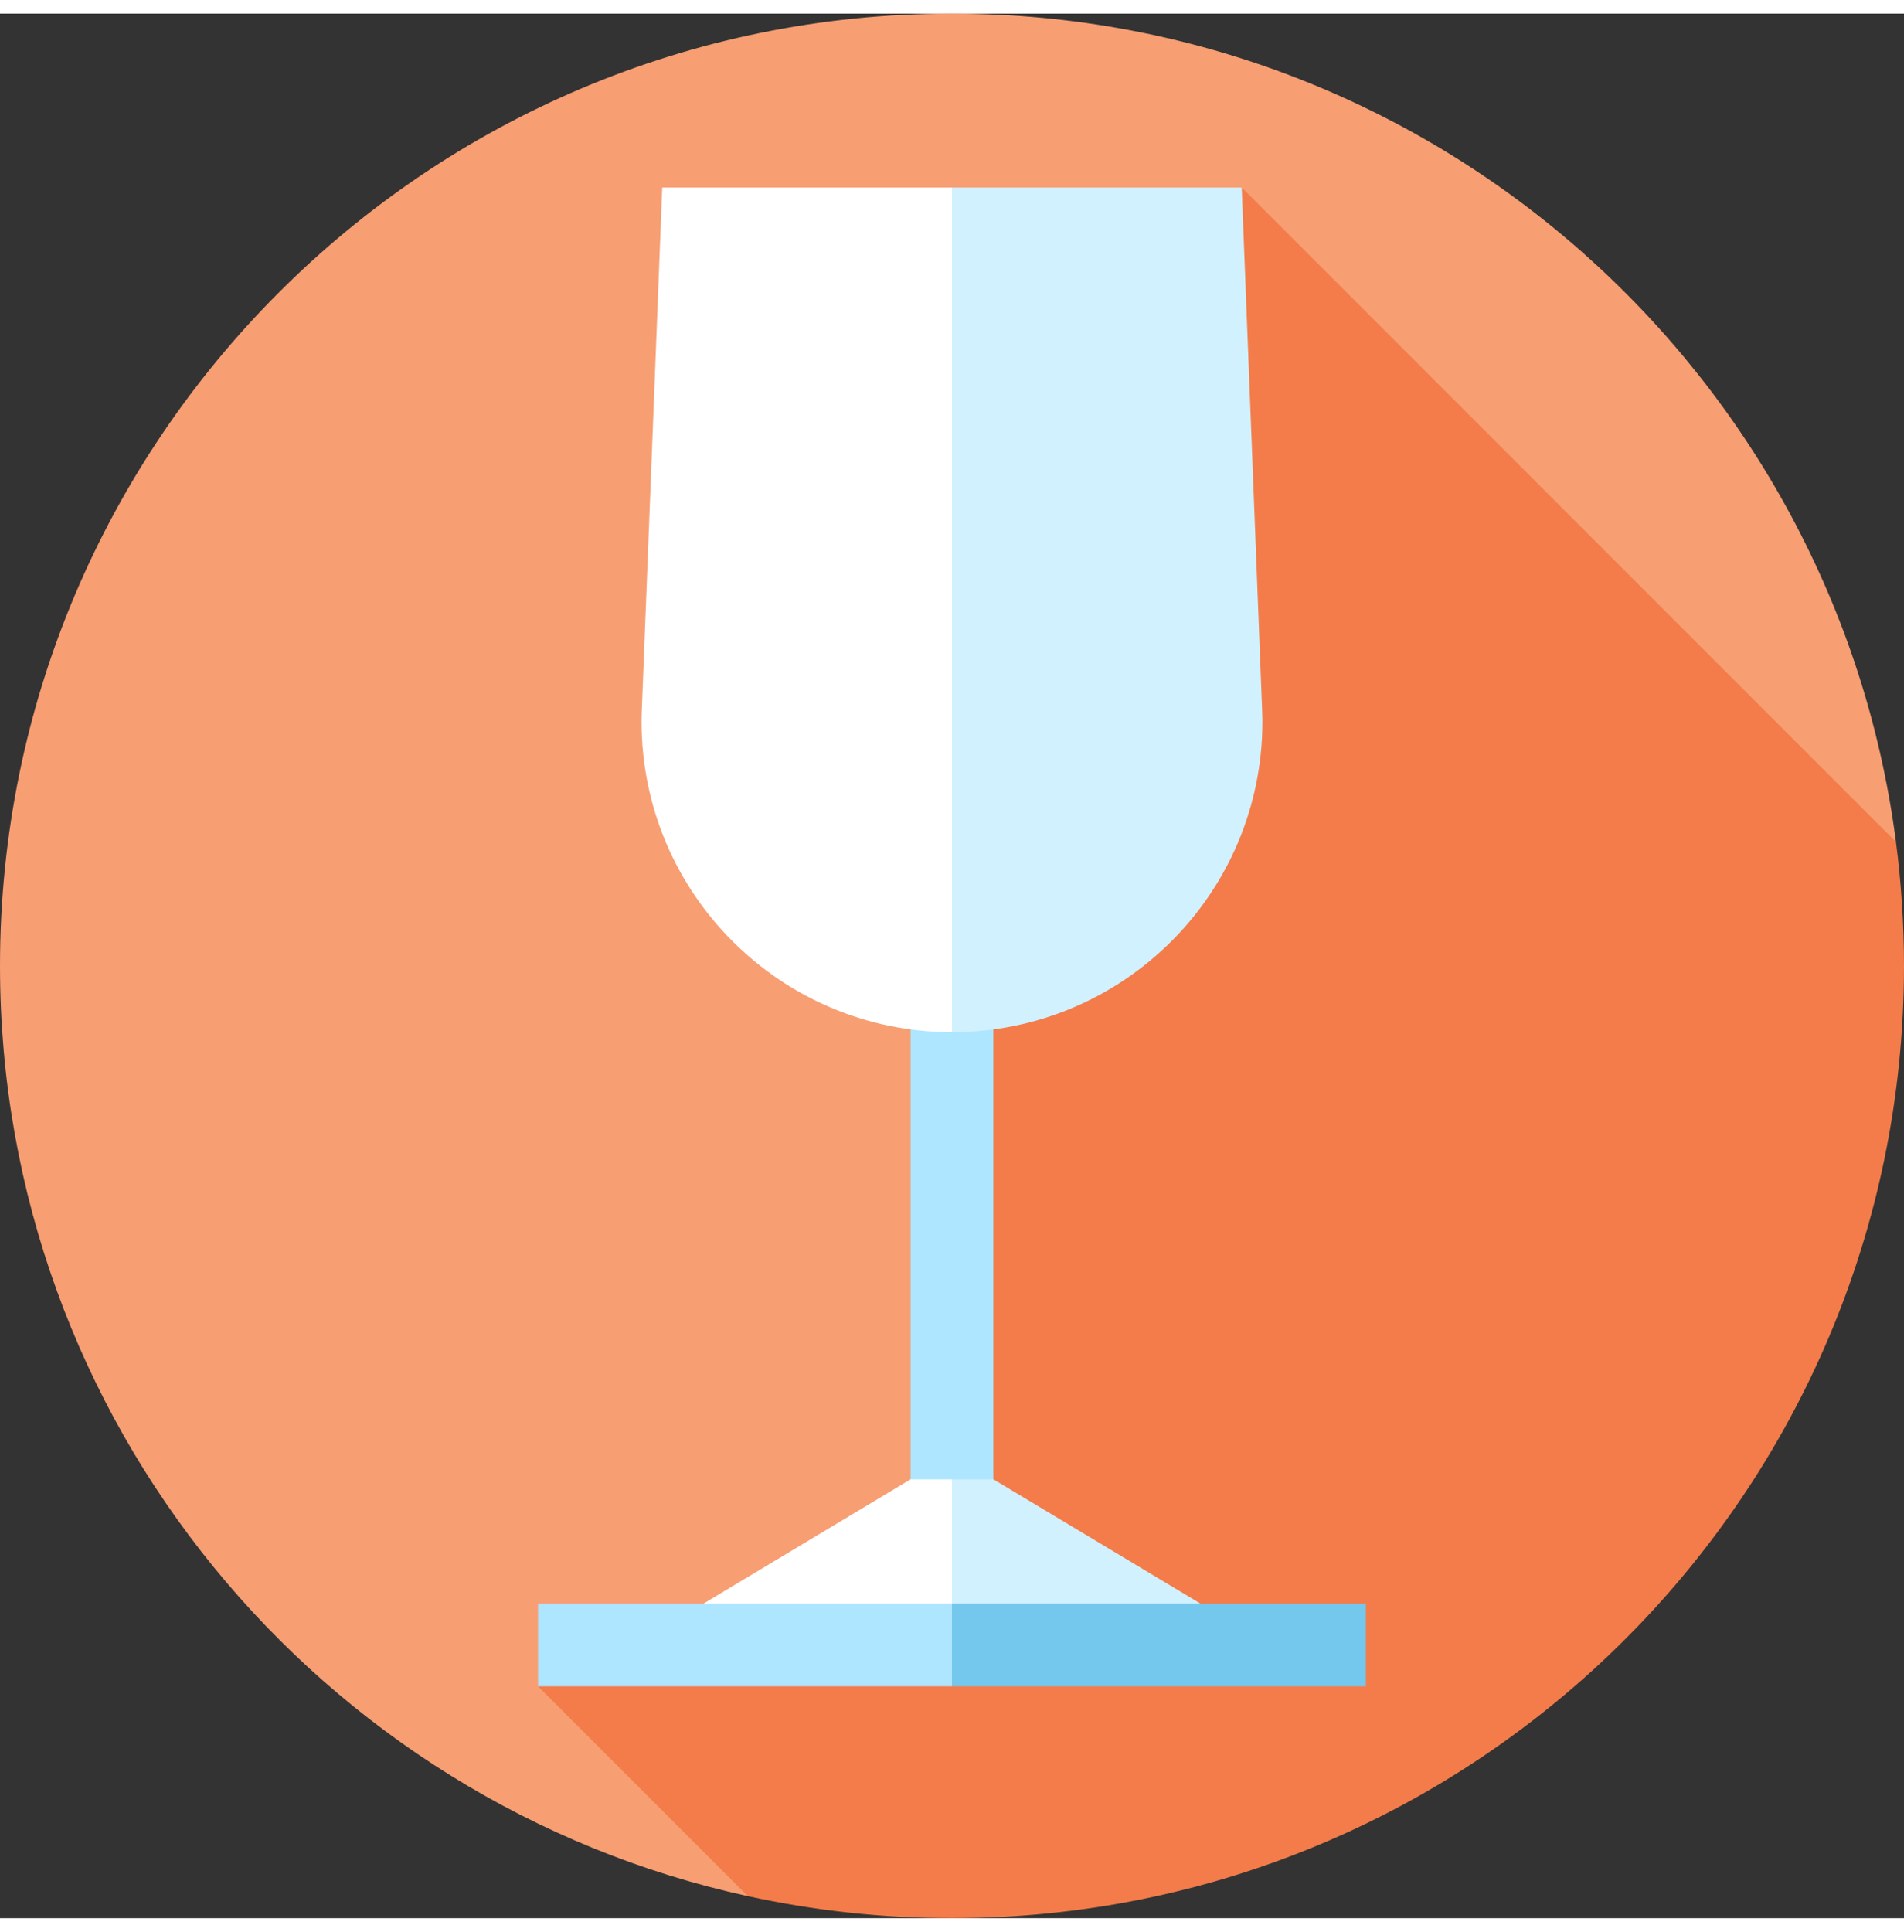 <?xml version="1.0" encoding="iso-8859-1"?>
<!-- Uploaded to: SVG Repo, www.svgrepo.com, Generator: SVG Repo Mixer Tools -->
<svg version="1.1" id="Layer_1" width="70px" height="71px" xmlns="http://www.w3.org/2000/svg" xmlns:xlink="http://www.w3.org/1999/xlink" 
	 viewBox="0 0 512 512" xml:space="preserve">
<rect x="0" y="0" width="512" height="512" fill="#333333" stroke="none"/>
<path style="fill:#F79E73;" d="M509.843,222.678C493.51,97.037,386.091,0,256,0C114.616,0,0,114.616,0,256
	c0,122.539,86.104,224.951,201.106,250.08L509.843,222.678z"/>
<path style="fill:#F37C4A;" d="M144.695,449.67l56.411,56.411C218.792,509.945,237.155,512,256,512c141.385,0,256-114.616,256-256
	c0-11.294-0.739-22.414-2.157-33.322l-175.93-175.93L256.002,190.33v225.948L144.695,449.67z"/>
<rect x="244.87" y="226.315" style="fill:#AEE6FF;" width="22.261" height="198.122"/>
<polygon style="fill:#D1F1FF;" points="255.999,394.017 244.868,438.539 322.781,427.409 267.129,394.017 "/>
<polygon style="fill:#FFFFFF;" points="244.868,394.017 189.216,427.409 255.999,438.539 255.999,394.017 "/>
<polygon style="fill:#74C8EE;" points="255.999,427.409 233.739,438.539 255.999,449.67 367.303,449.67 367.303,427.409 "/>
<rect x="144.696" y="427.409" style="fill:#AEE6FF;" width="111.304" height="22.261"/>
<path style="fill:#D1F1FF;" d="M339.393,186.932l-5.48-140.184H256l-22.261,113.53L256,273.809
	c46.103,0,83.478-37.375,83.478-83.478C339.478,189.191,339.438,188.061,339.393,186.932z"/>
<path style="fill:#FFFFFF;" d="M178.087,46.748l-5.48,140.184c-0.045,1.129-0.086,2.258-0.086,3.398
	c0,46.103,37.375,83.478,83.478,83.478V46.748H178.087z"/>
</svg>